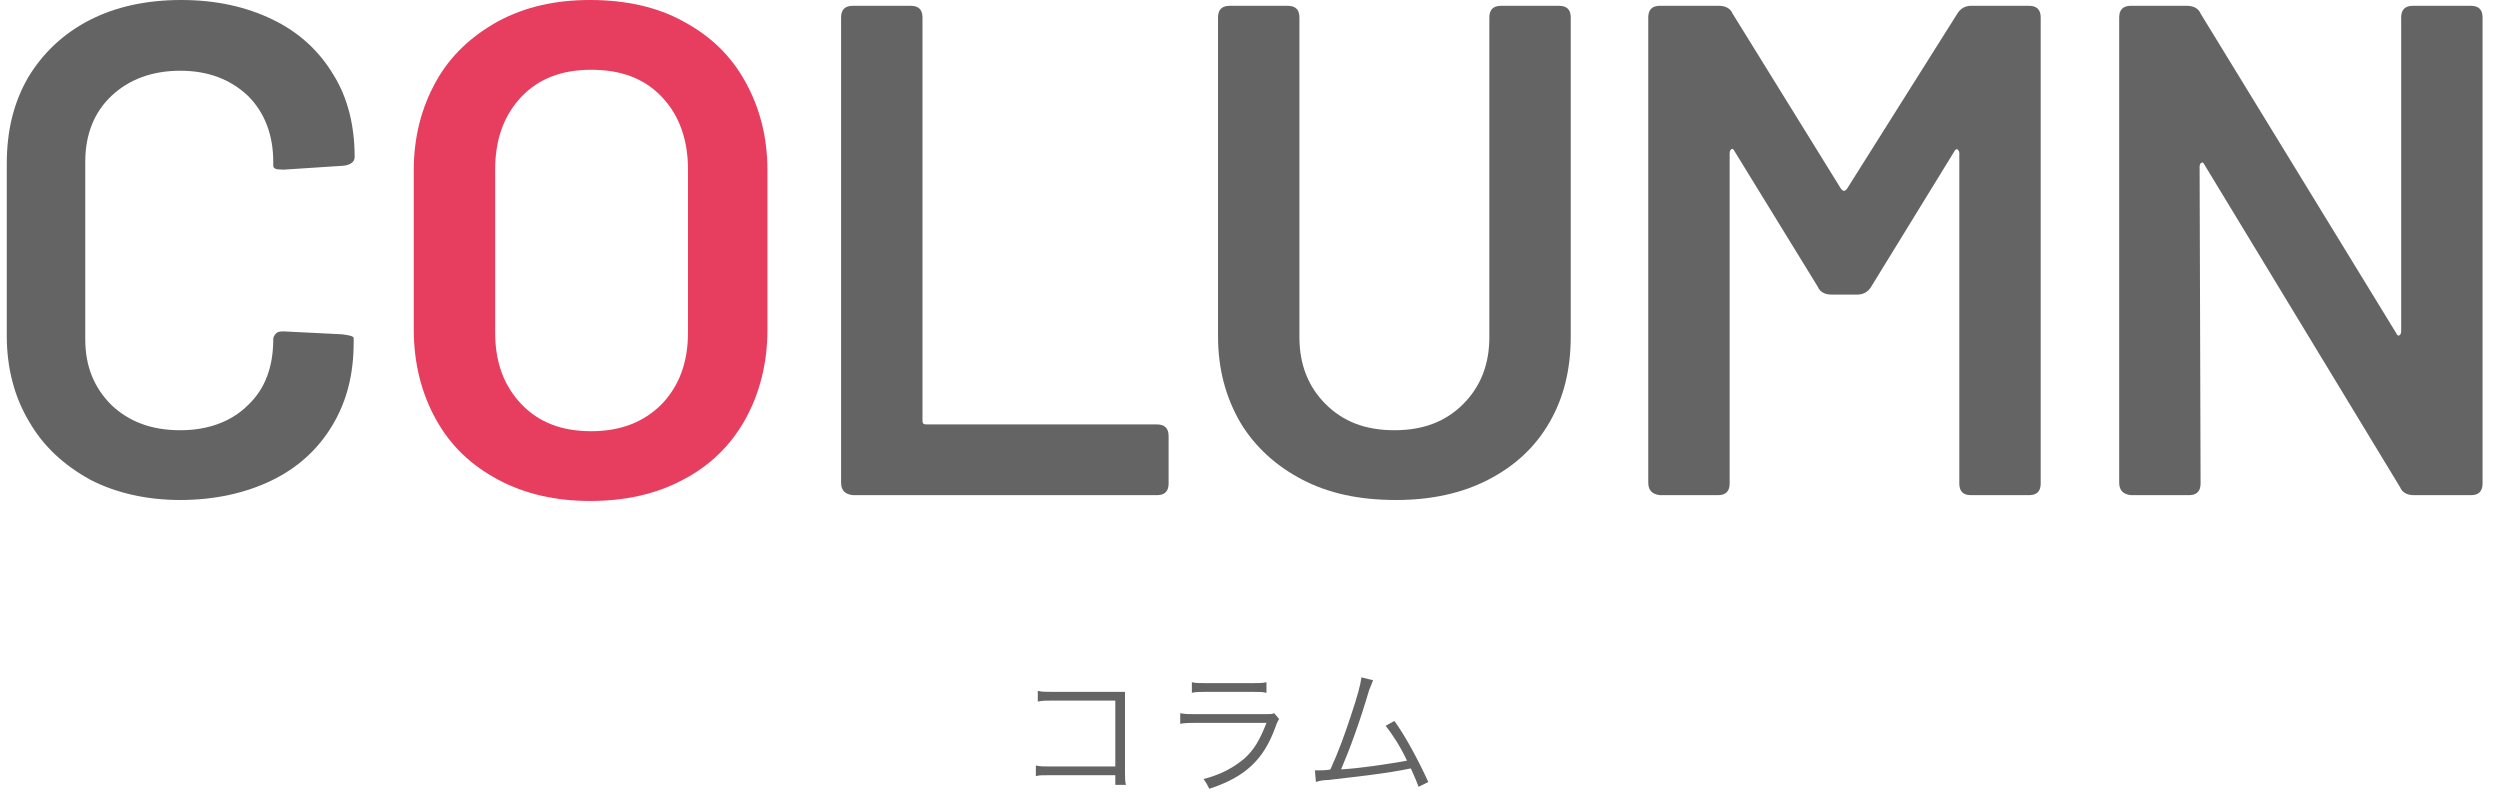 <?xml version="1.0" encoding="utf-8"?>
<!-- Generator: Adobe Illustrator 26.5.0, SVG Export Plug-In . SVG Version: 6.00 Build 0)  -->
<svg version="1.1" id="レイヤー_1" xmlns="http://www.w3.org/2000/svg" xmlns:xlink="http://www.w3.org/1999/xlink" x="0px"
	 y="0px" viewBox="0 0 258 83" style="enable-background:new 0 0 258 83;" xml:space="preserve">
<style type="text/css">
	.st0{enable-background:new    ;}
	.st1{fill:#646464;}
	.st2{fill:#E73E5F;}
</style>
<g class="st0">
	<path class="st1" d="M108.4,80c-1.1,0-1.1,0-1.5,0.1v-1.1c0.5,0.1,0.7,0.1,1.5,0.1h6.7v-6.8h-6.4c-0.8,0-1.1,0-1.6,0.1v-1.1
		c0.5,0.1,0.7,0.1,1.6,0.1h6.7c0.2,0,0.4,0,0.7,0c0,0.3,0,0.6,0,1.1v7.2c0,0.5,0,1,0.1,1.3h-1.1V80H108.4z"/>
	<path class="st1" d="M121.8,73.6c0.5,0.1,0.8,0.1,1.6,0.1h7.2c0.5,0,0.7,0,0.9-0.1l0.5,0.6c-0.1,0.2-0.2,0.3-0.4,0.9
		c-1.2,3.3-3.1,5.1-6.8,6.3c-0.2-0.4-0.3-0.6-0.6-1c1.9-0.5,3.1-1.2,4.2-2.1c1-0.9,1.6-1.9,2.3-3.7h-7.3c-0.7,0-1.1,0-1.6,0.1V73.6z
		 M123,70.4c0.4,0.1,0.7,0.1,1.5,0.1h4.7c0.8,0,1.1,0,1.5-0.1v1.1c-0.4-0.1-0.7-0.1-1.5-0.1h-4.7c-0.7,0-1.1,0-1.5,0.1V70.4z"/>
	<path class="st1" d="M141.7,70.2c-0.1,0.3-0.2,0.5-0.4,1c-1,3.4-2,6.1-2.9,8.2c1.9-0.1,5.2-0.6,6.8-0.9c-0.7-1.5-1.5-2.7-2.2-3.6
		l0.9-0.5c1.1,1.5,2.5,4.1,3.5,6.3l-1,0.5c-0.3-0.8-0.5-1.2-0.8-1.9c-2.4,0.5-5.1,0.8-8.6,1.2c-0.5,0-0.9,0.1-1.2,0.2l-0.1-1.2
		c0.3,0,0.3,0,0.4,0c0.1,0,0.9,0,1.2-0.1c0.9-2,1.4-3.4,2.1-5.5c0.7-2.1,1-3.2,1.1-4L141.7,70.2z"/>
</g>
<g id="マスクグループ_36" transform="translate(0 -21)">
	<g class="st0">
		<path class="st1" d="M9.3,70.5C6.6,69,4.5,67.1,3,64.5C1.5,62,0.7,59,0.7,55.7V37.9c0-3.4,0.7-6.3,2.2-8.9
			c1.5-2.5,3.6-4.5,6.3-5.9c2.7-1.4,5.9-2.1,9.5-2.1c3.6,0,6.7,0.7,9.4,2c2.7,1.3,4.8,3.2,6.3,5.7c1.5,2.4,2.2,5.3,2.2,8.5
			c0,0.5-0.4,0.8-1.1,0.9l-6.1,0.4h-0.3c-0.6,0-0.9-0.1-0.9-0.4v-0.4c0-2.8-0.9-5.1-2.6-6.8c-1.8-1.7-4.1-2.6-7-2.6
			c-2.9,0-5.3,0.9-7.1,2.6c-1.8,1.7-2.7,4-2.7,6.8V56c0,2.8,0.9,5,2.7,6.8c1.8,1.7,4.1,2.6,7.1,2.6c2.9,0,5.3-0.9,7-2.6
			c1.8-1.7,2.6-4,2.6-6.8c0-0.2,0.1-0.4,0.3-0.6c0.2-0.2,0.5-0.2,0.8-0.2l6,0.3c0.8,0.1,1.2,0.2,1.2,0.4v0.4c0,3.3-0.7,6.1-2.2,8.6
			c-1.5,2.5-3.6,4.4-6.3,5.7c-2.7,1.3-5.9,2-9.4,2C15.2,72.6,12,71.9,9.3,70.5z"/>
	</g>
	<g class="st0">
		<path class="st2" d="M51.4,70.5c-2.8-1.5-4.9-3.5-6.4-6.2c-1.5-2.7-2.3-5.8-2.3-9.3V38.6c0-3.5,0.8-6.5,2.3-9.2
			c1.5-2.7,3.7-4.7,6.4-6.2c2.8-1.5,5.9-2.2,9.5-2.2c3.6,0,6.9,0.7,9.6,2.2c2.8,1.5,4.9,3.5,6.4,6.2c1.5,2.7,2.3,5.7,2.3,9.2V55
			c0,3.5-0.8,6.6-2.3,9.3c-1.5,2.7-3.7,4.8-6.4,6.2c-2.8,1.5-6,2.2-9.6,2.2C57.4,72.7,54.2,72,51.4,70.5z M68.3,62.7
			c1.8-1.9,2.7-4.3,2.7-7.4V38.5c0-3.1-0.9-5.6-2.7-7.5c-1.8-1.9-4.2-2.8-7.3-2.8c-3,0-5.4,0.9-7.2,2.8c-1.8,1.9-2.7,4.4-2.7,7.5
			v16.8c0,3.1,0.9,5.5,2.7,7.4c1.8,1.9,4.2,2.8,7.2,2.8C64,65.5,66.4,64.6,68.3,62.7z"/>
	</g>
	<g class="st0">
		<path class="st1" d="M86.8,70.8V22.8c0-0.8,0.4-1.2,1.2-1.2h6c0.8,0,1.2,0.4,1.2,1.2v41.6c0,0.3,0.1,0.4,0.4,0.4h23.8
			c0.8,0,1.2,0.4,1.2,1.2v4.9c0,0.8-0.4,1.2-1.2,1.2H88C87.2,72,86.8,71.6,86.8,70.8z"/>
		<path class="st1" d="M134.4,70.5c-2.7-1.4-4.9-3.4-6.4-5.9c-1.5-2.6-2.3-5.5-2.3-8.9V22.8c0-0.8,0.4-1.2,1.2-1.2h6
			c0.8,0,1.2,0.4,1.2,1.2v33c0,2.8,0.9,5.1,2.7,6.9c1.8,1.8,4.1,2.7,7.1,2.7s5.3-0.9,7.1-2.7c1.8-1.8,2.7-4.1,2.7-6.9v-33
			c0-0.8,0.4-1.2,1.2-1.2h6c0.8,0,1.2,0.4,1.2,1.2v32.9c0,3.4-0.7,6.3-2.2,8.9c-1.5,2.6-3.6,4.5-6.3,5.9c-2.7,1.4-5.9,2.1-9.5,2.1
			C140.2,72.6,137.1,71.9,134.4,70.5z"/>
		<path class="st1" d="M170.1,70.8V22.8c0-0.8,0.4-1.2,1.2-1.2h6.1c0.7,0,1.2,0.3,1.4,0.8l11.2,18.1c0.1,0.1,0.2,0.2,0.3,0.2
			c0.1,0,0.2-0.1,0.3-0.2L202,22.4c0.3-0.5,0.8-0.8,1.4-0.8h6c0.8,0,1.2,0.4,1.2,1.2v48.1c0,0.8-0.4,1.2-1.2,1.2h-6
			c-0.8,0-1.2-0.4-1.2-1.2V36.8c0-0.2-0.1-0.3-0.2-0.4c-0.1,0-0.2,0-0.3,0.2l-8.6,14c-0.3,0.5-0.8,0.8-1.4,0.8H189
			c-0.7,0-1.2-0.3-1.4-0.8l-8.6-14c-0.1-0.2-0.2-0.3-0.3-0.2c-0.1,0-0.2,0.2-0.2,0.4v34.1c0,0.8-0.4,1.2-1.2,1.2h-6
			C170.5,72,170.1,71.6,170.1,70.8z"/>
		<path class="st1" d="M218.7,70.8V22.8c0-0.8,0.4-1.2,1.2-1.2h5.8c0.7,0,1.2,0.3,1.4,0.8l20.2,33c0.1,0.2,0.2,0.3,0.3,0.2
			c0.1,0,0.2-0.2,0.2-0.4V22.8c0-0.8,0.4-1.2,1.2-1.2h6c0.8,0,1.2,0.4,1.2,1.2v48.1c0,0.8-0.4,1.2-1.2,1.2h-5.9
			c-0.7,0-1.2-0.3-1.4-0.8L227.5,38c-0.1-0.2-0.2-0.3-0.3-0.2c-0.1,0-0.2,0.2-0.2,0.4l0.1,32.7c0,0.8-0.4,1.2-1.2,1.2h-6
			C219.1,72,218.7,71.6,218.7,70.8z"/>
	</g>
</g>
</svg>

